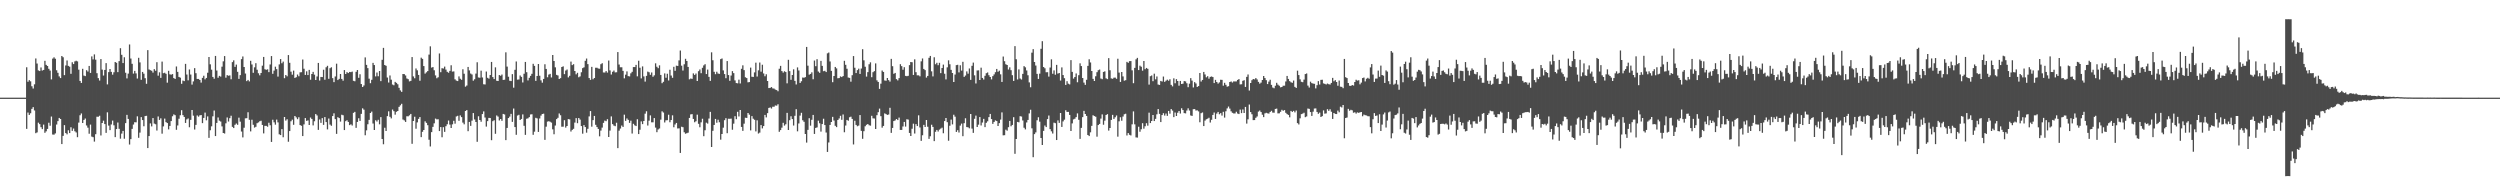 <?xml version="1.0" encoding="UTF-8"?>
<svg xmlns="http://www.w3.org/2000/svg" width="1920" height="150">
  <path d="M0 75.000h1v1.000H0zM1 75.000h1v1.000H1zM2 75.000h1v1.000H2zM3 75.000h1v1.000H3zM4 75.000h1v1.000H4zM5 75.000h1v1.000H5zM6 75.000h1v1.000H6zM7 75.000h1v1.000H7zM8 75.000h1v1.000H8zM9 75.000h1v1.000H9zM10 75.000h1v1.000H10zM11 75.000h1v1.000H11zM12 75.000h1v1.000H12zM13 75.000h1v1.000H13zM14 75.000h1v1.000H14zM15 75.000h1v1.000H15zM16 75.000h1v1.000H16zM17 75.000h1v1.000H17zM18 75.000h1v1.000H18zM19 75.000h1v1.000H19zM20 51.640h1v47.342H20zM21 62.772h1v23.630H21zM22 61.519h1v26.746H22zM23 62.467h1v24.512H23zM24 66.268h1v17.364H24zM25 67.998h1v14.298H25zM26 64.789h1v20.066H26zM27 44.879h1v57.428H27zM28 48.799h1v52.873H28zM29 54.070h1v40.153H29zM30 54.566h1v40.779H30zM31 51.808h1v45.869H31zM32 54.172h1v45.003H32zM33 53.690h1v41.992H33zM34 46.683h1v55.306H34zM35 49.817h1v51.046H35zM36 50.690h1v48.353H36zM37 52.837h1v41.400H37zM38 54.228h1v42.334H38zM39 60.963h1v28.544H39zM40 44.996h1v58.324H40zM41 44.019h1v59.404H41zM42 45.088h1v57.354H42zM43 53.947h1v41.699H43zM44 55.935h1v37.082H44zM45 58.650h1v31.931H45zM46 59.975h1v31.393H46zM47 43.011h1v67.643H47zM48 43.962h1v60.399H48zM49 57.724h1v38.375H49zM50 50.277h1v51.903H50zM51 46.450h1v56.702H51zM52 50.611h1v49.447H52zM53 51.222h1v50.985H53zM54 56.701h1v41.036H54zM55 47.843h1v52.683H55zM56 49.196h1v49.499H56zM57 47.172h1v53.638H57zM58 46.638h1v55.071H58zM59 47.133h1v58.252H59zM60 53.517h1v40.643H60zM61 62.159h1v26.389H61zM62 63.705h1v23.426H62zM63 52.815h1v41.652H63zM64 58.037h1v34.055H64zM65 58.488h1v32.548H65zM66 53.910h1v42.443H66zM67 54.922h1v43.115H67zM68 50.647h1v52.047H68zM69 56.037h1v39.655H69zM70 43.317h1v61.609H70zM71 45.610h1v59.772H71zM72 41.800h1v66.971H72zM73 45.834h1v57.240H73zM74 56.211h1v33.461H74zM75 59.990h1v29.665H75zM76 61.845h1v27.060H76zM77 45.347h1v58.675H77zM78 53.478h1v40.969H78zM79 57.994h1v34.694H79zM80 53.699h1v41.595H80zM81 48.494h1v53.530H81zM82 64.806h1v21.480H82zM83 55.423h1v41.023H83zM84 52.995h1v46.933H84zM85 55.170h1v40.425H85zM86 57.354h1v35.265H86zM87 55.478h1v40.784H87zM88 47.640h1v57.665H88zM89 48.221h1v50.887H89zM90 55.391h1v38.697H90zM91 46.936h1v51.987H91zM92 37.039h1v69.470H92zM93 42.070h1v60.551H93zM94 48.460h1v52.098H94zM95 43.997h1v62.553H95zM96 55.847h1v38.707H96zM97 60.199h1v28.033H97zM98 56.514h1v34.808H98zM99 34.147h1v76.863H99zM100 44.979h1v61.891H100zM101 48.986h1v49.981H101zM102 56.532h1v39.087H102zM103 54.424h1v39.433H103zM104 56.365h1v37.612H104zM105 60.310h1v29.050H105zM106 44.395h1v61.440H106zM107 47.932h1v53.905H107zM108 61.303h1v28.675H108zM109 55.260h1v36.970H109zM110 56.588h1v40.378H110zM111 60.058h1v29.067H111zM112 64.375h1v24.559H112zM113 38.510h1v75.193H113zM114 53.344h1v51.173H114zM115 53.930h1v40.862H115zM116 54.343h1v42.748H116zM117 55.760h1v34.906H117zM118 53.078h1v41.834H118zM119 54.327h1v41.114H119zM120 47.783h1v52.443H120zM121 58.124h1v31.336H121zM122 55.572h1v36.546H122zM123 59.809h1v31.065H123zM124 47.325h1v55.314H124zM125 56.229h1v40.869H125zM126 55.864h1v35.225H126zM127 56.681h1v37.122H127zM128 63.466h1v31.029H128zM129 54.380h1v45.017H129zM130 57.079h1v39.616H130zM131 57.332h1v35.622H131zM132 56.861h1v32.439H132zM133 59.968h1v27.911H133zM134 60.641h1v27.825H134zM135 51.055h1v48.615H135zM136 55.178h1v41.163H136zM137 59.091h1v32.092H137zM138 59.658h1v28.844H138zM139 64.350h1v20.260H139zM140 61.834h1v26.605H140zM141 62.315h1v27.503H141zM142 49.072h1v45.355H142zM143 57.238h1v34.486H143zM144 61.686h1v29.274H144zM145 53.343h1v44.375H145zM146 57.255h1v34.795H146zM147 64.975h1v19.495H147zM148 62.521h1v26.333H148zM149 52.320h1v47.164H149zM150 56.241h1v39.635H150zM151 60.629h1v28.046H151zM152 60.619h1v28.966H152zM153 61.441h1v27.145H153zM154 63.445h1v24.910H154zM155 59.816h1v34.727H155zM156 58.163h1v32.402H156zM157 60.924h1v25.546H157zM158 59.875h1v32.551H158zM159 55.842h1v33.558H159zM160 43.794h1v62.110H160zM161 49.416h1v50.608H161zM162 53.511h1v43.533H162zM163 59.097h1v30.241H163zM164 60.458h1v24.426H164zM165 42.978h1v61.515H165zM166 54.187h1v40.224H166zM167 59.677h1v30.538H167zM168 58.260h1v34.391H168zM169 58.838h1v34.518H169zM170 51.212h1v45.849H170zM171 47.116h1v55.016H171zM172 43.050h1v59.495H172zM173 59.647h1v35.063H173zM174 57.722h1v32.497H174zM175 58.139h1v35.188H175zM176 57.910h1v32.855H176zM177 60.900h1v27.966H177zM178 47.696h1v49.712H178zM179 46.327h1v52.016H179zM180 51.353h1v44.515H180zM181 49.633h1v45.252H181zM182 55.127h1v40.715H182zM183 60.591h1v29.783H183zM184 57.677h1v35.785H184zM185 45.432h1v55.602H185zM186 43.371h1v62.160H186zM187 51.468h1v46.645H187zM188 56.459h1v34.417H188zM189 62.313h1v28.459H189zM190 61.365h1v24.844H190zM191 62.502h1v29.480H191zM192 46.670h1v54.229H192zM193 49.528h1v42.443H193zM194 55.887h1v39.948H194zM195 51.732h1v46.271H195zM196 48.537h1v48.825H196zM197 53.555h1v41.087H197zM198 56.243h1v37.749H198zM199 57.833h1v35.284H199zM200 56.069h1v36.642H200zM201 50.424h1v45.521H201zM202 43.703h1v58.766H202zM203 53.221h1v43.447H203zM204 53.604h1v43.060H204zM205 53.250h1v44.060H205zM206 55.412h1v38.857H206zM207 49.489h1v46.724H207zM208 43.036h1v65.959H208zM209 56.676h1v35.303H209zM210 54.241h1v39.690H210zM211 51.190h1v44.537H211zM212 53.084h1v38.790H212zM213 58.850h1v35.164H213zM214 49.447h1v53.743H214zM215 45.340h1v58.374H215zM216 48.606h1v50.589H216zM217 47.294h1v58.118H217zM218 60.049h1v29.784H218zM219 57.601h1v35.014H219zM220 58.637h1v32.981H220zM221 42.274h1v66.568H221zM222 48.238h1v52.401H222zM223 55.032h1v38.116H223zM224 57.343h1v34.568H224zM225 54.242h1v41.615H225zM226 59.872h1v29.205H226zM227 59.270h1v30.908H227zM228 57.247h1v34.322H228zM229 58.573h1v31.512H229zM230 55.575h1v40.499H230zM231 55.462h1v41.142H231zM232 45.707h1v58.790H232zM233 52.804h1v42.751H233zM234 57.552h1v33.103H234zM235 54.768h1v38.045H235zM236 57.658h1v34.806H236zM237 53.670h1v42.318H237zM238 61.244h1v29.014H238zM239 56.845h1v34.511H239zM240 55.178h1v41.126H240zM241 57.339h1v35.780H241zM242 61.463h1v26.119H242zM243 58.715h1v29.977H243zM244 48.308h1v51.435H244zM245 61.874h1v29.880H245zM246 59.070h1v35.307H246zM247 59.172h1v31.578H247zM248 53.546h1v42.371H248zM249 61.230h1v28.674H249zM250 51.636h1v42.119H250zM251 50.523h1v48.842H251zM252 60.528h1v30.507H252zM253 52.381h1v43.318H253zM254 51.641h1v44.983H254zM255 59.986h1v29.149H255zM256 63.070h1v23.981H256zM257 58.700h1v32.796H257zM258 48.909h1v53.921H258zM259 61.484h1v28.513H259zM260 60.557h1v30.138H260zM261 56.825h1v36.572H261zM262 60.600h1v27.526H262zM263 61.968h1v26.540H263zM264 53.816h1v46.071H264zM265 56.824h1v36.281H265zM266 55.386h1v36.971H266zM267 56.139h1v37.483H267zM268 55.257h1v40.844H268zM269 55.411h1v40.096H269zM270 54.996h1v41.417H270zM271 62.043h1v24.643H271zM272 62.435h1v23.462H272zM273 55.132h1v43.045H273zM274 53.774h1v39.862H274zM275 59.763h1v31.057H275zM276 57.014h1v35.877H276zM277 64.566h1v22.899H277zM278 66.809h1v16.413H278zM279 65.621h1v18.617H279zM280 44.090h1v59.775H280zM281 49.803h1v50.299H281zM282 52.345h1v43.085H282zM283 60.432h1v31.639H283zM284 63.904h1v22.872H284zM285 61.266h1v24.467H285zM286 48.307h1v46.564H286zM287 49.993h1v49.830H287zM288 58.656h1v33.692H288zM289 55.711h1v37.607H289zM290 58.593h1v33.389H290zM291 54.535h1v40.957H291zM292 62.304h1v27.675H292zM293 45.930h1v60.815H293zM294 36.769h1v74.003H294zM295 49.895h1v48.193H295zM296 50.510h1v50.084H296zM297 59.522h1v29.677H297zM298 63.367h1v22.132H298zM299 57.934h1v31.753H299zM300 61.188h1v29.733H300zM301 64.926h1v19.213H301zM302 65.461h1v19.947H302zM303 62.878h1v25.190H303zM304 63.628h1v22.256H304zM305 64.741h1v20.507H305zM306 67.409h1v14.676H306zM307 69.445h1v11.467H307zM308 70.549h1v9.167H308zM309 56.851h1v34.972H309zM310 56.917h1v35.560H310zM311 57.960h1v35.662H311zM312 60.263h1v29.028H312zM313 60.821h1v28.501H313zM314 62.528h1v26.026H314zM315 62.093h1v25.409H315zM316 43.807h1v66.635H316zM317 58.663h1v34.267H317zM318 60.084h1v29.568H318zM319 52.579h1v46.311H319zM320 53.995h1v40.009H320zM321 57.564h1v33.706H321zM322 62.012h1v27.889H322zM323 44.275h1v61.052H323zM324 45.223h1v56.007H324zM325 50.740h1v49.118H325zM326 56.530h1v36.674H326zM327 55.542h1v38.806H327zM328 54.600h1v41.577H328zM329 41.954h1v65.369H329zM330 35.583h1v76.880H330zM331 51.929h1v49.536H331zM332 51.498h1v45.959H332zM333 53.964h1v40.764H333zM334 57.894h1v33.172H334zM335 60.116h1v31.569H335zM336 59.341h1v32.241H336zM337 41.044h1v59.611H337zM338 55.472h1v42.130H338zM339 52.394h1v53.032H339zM340 52.626h1v45.062H340zM341 51.155h1v50.106H341zM342 53.470h1v43.467H342zM343 55.152h1v40.278H343zM344 55.842h1v36.731H344zM345 54.439h1v41.276H345zM346 50.099h1v48.212H346zM347 54.992h1v40.476H347zM348 54.821h1v37.928H348zM349 60.921h1v34.066H349zM350 61.919h1v27.507H350zM351 62.255h1v26.676H351zM352 58.665h1v34.099H352zM353 60.450h1v28.178H353zM354 61.306h1v28.644H354zM355 53.201h1v40.964H355zM356 56.640h1v38.846H356zM357 66.538h1v18.725H357zM358 65.704h1v18.838H358zM359 51.398h1v49.338H359zM360 54.045h1v39.582H360zM361 56.461h1v40.228H361zM362 57.166h1v35.520H362zM363 61.969h1v24.865H363zM364 60.896h1v30.877H364zM365 56.541h1v37.134H365zM366 47.827h1v61.074H366zM367 59.515h1v29.793H367zM368 59.687h1v32.490H368zM369 54.281h1v39.201H369zM370 59.493h1v28.117H370zM371 64.735h1v20.844H371zM372 64.871h1v25.382H372zM373 54.943h1v42.273H373zM374 59.761h1v33.279H374zM375 60.436h1v30.109H375zM376 57.610h1v33.042H376zM377 47.565h1v60.105H377zM378 59.205h1v33.896H378zM379 60.733h1v31.625H379zM380 51.717h1v51.065H380zM381 62.009h1v26.661H381zM382 62.198h1v27.375H382zM383 57.642h1v34.858H383zM384 58.147h1v33.240H384zM385 57.227h1v35.525H385zM386 61.408h1v26.091H386zM387 61.223h1v26.684H387zM388 40.215h1v67.403H388zM389 51.134h1v47.115H389zM390 58.945h1v31.748H390zM391 62.004h1v27.563H391zM392 62.282h1v25.165H392zM393 56.910h1v36.699H393zM394 67.331h1v16.016H394zM395 53.626h1v43.985H395zM396 47.216h1v56.299H396zM397 61.183h1v27.554H397zM398 61.043h1v27.144H398zM399 57.938h1v34.237H399zM400 59.022h1v32.336H400zM401 63.324h1v24.545H401zM402 56.618h1v39.977H402zM403 47.570h1v55.994H403zM404 55.455h1v35.727H404zM405 61.732h1v29.160H405zM406 59.753h1v30.211H406zM407 58.267h1v29.621H407zM408 56.702h1v31.062H408zM409 48.987h1v54.557H409zM410 50.569h1v50.541H410zM411 62.115h1v28.349H411zM412 58.392h1v32.562H412zM413 49.145h1v52.172H413zM414 58.162h1v32.827H414zM415 61.672h1v27.107H415zM416 63.464h1v24.071H416zM417 60.642h1v26.654H417zM418 49.360h1v58.065H418zM419 52.941h1v44.342H419zM420 59.346h1v34.026H420zM421 57.294h1v35.809H421zM422 56.720h1v36.763H422zM423 59.474h1v34.675H423zM424 42.243h1v57.101H424zM425 46.854h1v56.261H425zM426 51.691h1v44.725H426zM427 57.516h1v33.996H427zM428 57.961h1v32.520H428zM429 60.650h1v26.494H429zM430 60.021h1v28.514H430zM431 51.470h1v45.880H431zM432 50.935h1v46.351H432zM433 56.939h1v35.368H433zM434 54.183h1v43.816H434zM435 53.404h1v43.353H435zM436 59.450h1v32.018H436zM437 58.220h1v33.474H437zM438 47.303h1v53.712H438zM439 50.010h1v49.717H439zM440 49.318h1v49.617H440zM441 54.545h1v39.603H441zM442 57.070h1v33.662H442zM443 55.889h1v38.746H443zM444 59.337h1v31.295H444zM445 58.679h1v33.163H445zM446 55.520h1v41.286H446zM447 52.338h1v50.318H447zM448 51.698h1v44.397H448zM449 46.707h1v50.862H449zM450 44.969h1v56.929H450zM451 49.268h1v49.651H451zM452 59.956h1v29.437H452zM453 61.326h1v23.968H453zM454 51.349h1v45.956H454zM455 60.889h1v31.362H455zM456 59.889h1v29.135H456zM457 52.001h1v43.826H457zM458 52.022h1v45.559H458zM459 52.614h1v46.405H459zM460 52.769h1v51.939H460zM461 49.294h1v51.019H461zM462 48.534h1v49.449H462zM463 55.658h1v38.727H463zM464 55.725h1v36.895H464zM465 54.554h1v38.530H465zM466 55.768h1v35.791H466zM467 46.508h1v58.713H467zM468 54.079h1v46.223H468zM469 57.218h1v32.180H469zM470 55.124h1v40.221H470zM471 54.192h1v42.272H471zM472 55.584h1v41.313H472zM473 55.488h1v38.794H473zM474 39.969h1v73.777H474zM475 49.547h1v50.828H475zM476 51.645h1v47.070H476zM477 51.673h1v44.732H477zM478 54.411h1v43.080H478zM479 60.157h1v27.920H479zM480 57.320h1v35.530H480zM481 54.819h1v36.141H481zM482 58.464h1v33.575H482zM483 58.658h1v35.719H483zM484 56.332h1v36.359H484zM485 55.139h1v47.404H485zM486 51.489h1v43.594H486zM487 51.513h1v44.743H487zM488 49.837h1v46.963H488zM489 58.604h1v33.014H489zM490 46.658h1v56.316H490zM491 51.997h1v47.662H491zM492 60.223h1v33.035H492zM493 51.001h1v44.331H493zM494 58.658h1v34.264H494zM495 62.675h1v24.626H495zM496 58.251h1v27.210H496zM497 54.995h1v41.429H497zM498 55.518h1v37.177H498zM499 57.463h1v31.159H499zM500 55.664h1v38.292H500zM501 58.916h1v35.056H501zM502 57.867h1v32.825H502zM503 48.620h1v49.354H503zM504 51.272h1v50.257H504zM505 52.373h1v47.078H505zM506 50.182h1v48.499H506zM507 57.543h1v34.382H507zM508 63.880h1v21.632H508zM509 62.816h1v23.634H509zM510 56.366h1v37.700H510zM511 59.676h1v32.716H511zM512 56.622h1v35.704H512zM513 61.812h1v26.313H513zM514 53.540h1v40.361H514zM515 58.025h1v34.134H515zM516 59.726h1v28.843H516zM517 51.294h1v46.427H517zM518 54.353h1v41.227H518zM519 50.414h1v43.988H519zM520 50.638h1v48.017H520zM521 46.367h1v52.184H521zM522 38.818h1v78.612H522zM523 50.433h1v46.912H523zM524 54.160h1v43.534H524zM525 49.368h1v52.225H525zM526 45.175h1v57.538H526zM527 46.867h1v55.443H527zM528 51.411h1v50.496H528zM529 60.942h1v29.642H529zM530 60.311h1v27.525H530zM531 60.568h1v27.076H531zM532 56.376h1v34.960H532zM533 57.543h1v36.375H533zM534 56.461h1v36.649H534zM535 62.210h1v25.872H535zM536 54.692h1v40.371H536zM537 53.352h1v44.383H537zM538 56.242h1v37.704H538zM539 52.081h1v39.104H539zM540 50.245h1v54.378H540zM541 49.285h1v50.783H541zM542 56.904h1v37.307H542zM543 53.476h1v41.436H543zM544 59.009h1v32.003H544zM545 62.105h1v23.815H545zM546 40.206h1v72.669H546zM547 46.286h1v54.150H547zM548 55.126h1v40.840H548zM549 57.000h1v34.318H549zM550 55.082h1v39.199H550zM551 56.464h1v35.498H551zM552 56.728h1v37.167H552zM553 45.428h1v61.818H553zM554 44.901h1v58.026H554zM555 54.051h1v43.976H555zM556 56.876h1v35.420H556zM557 60.077h1v30.678H557zM558 46.881h1v55.427H558zM559 57.650h1v33.523H559zM560 62.076h1v29.167H560zM561 57.995h1v33.100H561zM562 54.627h1v44.988H562zM563 56.174h1v38.779H563zM564 61.735h1v27.526H564zM565 63.771h1v27.794H565zM566 63.993h1v21.866H566zM567 61.202h1v28.222H567zM568 64.101h1v20.383H568zM569 52.852h1v44.625H569zM570 50.180h1v50.315H570zM571 53.840h1v41.124H571zM572 59.348h1v31.083H572zM573 59.946h1v30.616H573zM574 63.217h1v23.564H574zM575 63.015h1v25.034H575zM576 51.939h1v48.223H576zM577 58.938h1v30.262H577zM578 59.062h1v32.101H578zM579 55.608h1v36.420H579zM580 48.140h1v52.762H580zM581 58.760h1v33.640H581zM582 53.995h1v48.544H582zM583 48.009h1v53.831H583zM584 55.028h1v41.006H584zM585 49.736h1v48.866H585zM586 56.438h1v40.359H586zM587 58.589h1v29.695H587zM588 57.054h1v33.094H588zM589 62.229h1v24.645H589zM590 67.650h1v15.231H590zM591 67.483h1v15.025H591zM592 66.874h1v16.495H592zM593 67.907h1v14.086H593zM594 68.030h1v13.949H594zM595 68.798h1v12.218H595zM596 69.154h1v11.985H596zM597 70.105h1v9.960H597zM598 52.766h1v48.463H598zM599 50.581h1v49.336H599zM600 54.573h1v43.480H600zM601 55.743h1v38.568H601zM602 54.724h1v41.759H602zM603 55.322h1v40.098H603zM604 64.009h1v22.658H604zM605 45.952h1v53.888H605zM606 54.640h1v37.673H606zM607 61.267h1v28.024H607zM608 57.596h1v33.834H608zM609 53.258h1v43.153H609zM610 62.094h1v26.829H610zM611 64.862h1v19.013H611zM612 51.771h1v49.107H612zM613 54.103h1v40.738H613zM614 63.698h1v25.088H614zM615 62.399h1v24.254H615zM616 59.552h1v32.808H616zM617 59.687h1v33.847H617zM618 59.247h1v43.654H618zM619 36.026h1v73.504H619zM620 50.453h1v49.272H620zM621 57.360h1v33.423H621zM622 56.768h1v39.751H622zM623 55.538h1v36.445H623zM624 60.876h1v27.388H624zM625 46.485h1v56.355H625zM626 50.859h1v47.402H626zM627 45.444h1v52.423H627zM628 54.926h1v37.769H628zM629 55.903h1v38.743H629zM630 46.763h1v54.292H630zM631 50.606h1v44.654H631zM632 54.666h1v36.547H632zM633 54.378h1v41.666H633zM634 55.341h1v46.424H634zM635 40.984h1v75.720H635zM636 40.319h1v69.110H636zM637 47.182h1v48.759H637zM638 54.448h1v39.225H638zM639 63.114h1v26.645H639zM640 58.357h1v34.237H640zM641 51.416h1v45.204H641zM642 52.550h1v45.098H642zM643 60.132h1v32.010H643zM644 59.963h1v31.039H644zM645 58.650h1v30.269H645zM646 59.178h1v32.812H646zM647 58.429h1v29.460H647zM648 46.694h1v54.882H648zM649 49.779h1v46.625H649zM650 52.765h1v39.354H650zM651 59.532h1v33.204H651zM652 59.791h1v30.268H652zM653 62.728h1v26.893H653zM654 57.753h1v33.595H654zM655 43.055h1v67.880H655zM656 52.003h1v40.702H656zM657 56.110h1v39.821H657zM658 53.885h1v43.110H658zM659 52.720h1v43.718H659zM660 56.769h1v31.626H660zM661 52.634h1v47.853H661zM662 37.763h1v68.819H662zM663 46.338h1v54.406H663zM664 51.265h1v45.705H664zM665 58.852h1v36.987H665zM666 55.384h1v39.833H666zM667 49.350h1v46.837H667zM668 47.891h1v48.618H668zM669 59.280h1v29.632H669zM670 55.474h1v35.431H670zM671 54.641h1v36.410H671zM672 48.666h1v50.389H672zM673 61.671h1v26.778H673zM674 62.923h1v23.232H674zM675 68.237h1v15.169H675zM676 64.275h1v24.991H676zM677 54.169h1v43.894H677zM678 55.239h1v41.471H678zM679 61.778h1v25.307H679zM680 61.987h1v25.675H680zM681 59.907h1v28.338H681zM682 61.549h1v26.395H682zM683 62.651h1v20.127H683zM684 45.212h1v56.808H684zM685 50.838h1v47.419H685zM686 56.677h1v36.312H686zM687 56.036h1v36.408H687zM688 60.764h1v30.610H688zM689 61.752h1v30.436H689zM690 60.016h1v30.304H690zM691 49.324h1v50.477H691zM692 50.773h1v49.015H692zM693 53.565h1v43.572H693zM694 51.607h1v42.039H694zM695 58.261h1v38.945H695zM696 58.542h1v33.049H696zM697 58.190h1v33.659H697zM698 50.029h1v52.059H698zM699 47.591h1v56.879H699zM700 47.812h1v51.032H700zM701 57.526h1v37.433H701zM702 45.587h1v56.969H702zM703 55.441h1v39.886H703zM704 57.874h1v38.964H704zM705 57.835h1v30.754H705zM706 58.607h1v39.307H706zM707 47.126h1v61.041H707zM708 44.917h1v58.989H708zM709 52.926h1v42.983H709zM710 53.850h1v43.705H710zM711 59.611h1v32.532H711zM712 58.319h1v39.032H712zM713 44.367h1v62.274H713zM714 42.938h1v61.710H714zM715 54.803h1v41.006H715zM716 58.677h1v38.783H716zM717 44.005h1v64.370H717zM718 49.372h1v51.835H718zM719 48.225h1v51.586H719zM720 50.097h1v50.934H720zM721 48.234h1v51.297H721zM722 56.175h1v42.577H722zM723 52.201h1v45.843H723zM724 49.598h1v52.769H724zM725 56.621h1v36.351H725zM726 60.972h1v29.642H726zM727 51.728h1v42.113H727zM728 46.357h1v61.735H728zM729 49.338h1v47.216H729zM730 53.672h1v38.200H730zM731 56.067h1v39.478H731zM732 62.993h1v25.123H732zM733 57.263h1v32.324H733zM734 50.047h1v51.275H734zM735 49.761h1v50.220H735zM736 55.589h1v46.203H736zM737 50.145h1v46.301H737zM738 54.234h1v40.682H738zM739 47.444h1v57.171H739zM740 59.037h1v35.601H740zM741 58.013h1v32.818H741zM742 54.834h1v42.739H742zM743 56.575h1v41.193H743zM744 52.571h1v45.998H744zM745 61.333h1v26.233H745zM746 50.538h1v48.221H746zM747 48.082h1v53.965H747zM748 57.831h1v33.427H748zM749 64.097h1v24.691H749zM750 54.124h1v43.419H750zM751 54.027h1v41.743H751zM752 61.461h1v28.460H752zM753 51.966h1v44.373H753zM754 59.851h1v34.281H754zM755 61.079h1v30.201H755zM756 58.236h1v39.426H756zM757 56.216h1v38.114H757zM758 55.638h1v37.521H758zM759 57.750h1v32.218H759zM760 59.117h1v28.403H760zM761 60.972h1v30.486H761zM762 58.463h1v36.689H762zM763 57.161h1v36.459H763zM764 55.425h1v37.063H764zM765 52.936h1v40.029H765zM766 55.089h1v41.665H766zM767 54.286h1v40.273H767zM768 57.110h1v34.748H768zM769 62.925h1v23.380H769zM770 43.394h1v60.533H770zM771 46.988h1v56.857H771zM772 49.354h1v50.214H772zM773 49.931h1v50.397H773zM774 53.425h1v44.283H774zM775 51.726h1v41.148H775zM776 53.930h1v43.019H776zM777 57.758h1v38.210H777zM778 62.167h1v27.834H778zM779 35.437h1v82.672H779zM780 45.538h1v61.200H780zM781 61.026h1v32.612H781zM782 53.278h1v40.666H782zM783 60.335h1v28.884H783zM784 61.060h1v28.457H784zM785 56.749h1v35.789H785zM786 50.786h1v47.311H786zM787 51.686h1v47.701H787zM788 54.100h1v39.949H788zM789 57.786h1v34.313H789zM790 63.307h1v23.806H790zM791 67.009h1v17.248H791zM792 40.464h1v58.071H792zM793 37.748h1v82.959H793zM794 47.621h1v55.406H794zM795 50.330h1v51.345H795zM796 56.705h1v35.636H796zM797 60.596h1v29.481H797zM798 56.586h1v36.834H798zM799 37.477h1v68.531H799zM800 31.624h1v79.725H800zM801 51.470h1v49.022H801zM802 52.422h1v43.971H802zM803 55.485h1v42.088H803zM804 55.456h1v36.013H804zM805 58.811h1v29.921H805zM806 51.861h1v47.335H806zM807 45.562h1v55.301H807zM808 56.617h1v45.941H808zM809 54.085h1v40.101H809zM810 57.396h1v37.227H810zM811 49.834h1v57.712H811zM812 56.518h1v35.950H812zM813 56.074h1v38.268H813zM814 61.856h1v24.949H814zM815 51.768h1v45.721H815zM816 57.626h1v35.632H816zM817 60.065h1v31.830H817zM818 65.223h1v19.451H818zM819 62.344h1v23.639H819zM820 64.268h1v21.649H820zM821 64.801h1v23.463H821zM822 46.192h1v54.394H822zM823 55.198h1v39.553H823zM824 60.386h1v31.324H824zM825 59.114h1v32.092H825zM826 56.432h1v33.533H826zM827 63.188h1v23.911H827zM828 57.730h1v34.288H828zM829 48.659h1v57.972H829zM830 50.720h1v47.482H830zM831 59.898h1v30.053H831zM832 63.458h1v21.675H832zM833 65.189h1v22.365H833zM834 61.301h1v27.752H834zM835 50.595h1v53.110H835zM836 45.527h1v58.947H836zM837 47.989h1v53.666H837zM838 54.531h1v42.126H838zM839 60.575h1v27.939H839zM840 62.208h1v26.933H840zM841 58.562h1v31.072H841zM842 55.458h1v49.506H842zM843 53.910h1v42.124H843zM844 53.399h1v41.779H844zM845 60.297h1v30.812H845zM846 60.805h1v27.074H846zM847 55.268h1v40.539H847zM848 54.765h1v37.912H848zM849 60.136h1v28.200H849zM850 60.761h1v26.907H850zM851 44.621h1v55.675H851zM852 53.973h1v44.313H852zM853 60.188h1v31.916H853zM854 60.513h1v27.687H854zM855 59.674h1v31.643H855zM856 59.611h1v30.452H856zM857 60.497h1v28.184H857zM858 45.102h1v59.856H858zM859 55.768h1v37.434H859zM860 62.935h1v27.141H860zM861 55.299h1v37.428H861zM862 58.673h1v30.806H862zM863 61.958h1v25.777H863zM864 61.583h1v25.753H864zM865 47.528h1v56.526H865zM866 48.230h1v53.972H866zM867 46.964h1v56.560H867zM868 46.902h1v57.118H868zM869 54.040h1v41.461H869zM870 63.916h1v21.635H870zM871 52.138h1v43.359H871zM872 45.575h1v59.972H872zM873 44.424h1v61.259H873zM874 53.827h1v43.501H874zM875 50.454h1v50.728H875zM876 51.274h1v48.017H876zM877 54.269h1v40.344H877zM878 46.833h1v52.007H878zM879 53.136h1v43.843H879zM880 52.148h1v42.463H880zM881 52.839h1v43.656H881zM882 64.963h1v21.547H882zM883 58.542h1v35.970H883zM884 57.966h1v34.977H884zM885 62.357h1v25.964H885zM886 56.555h1v36.402H886zM887 60.924h1v30.346H887zM888 58.702h1v29.105H888zM889 64.895h1v18.883H889zM890 65.217h1v22.251H890zM891 62.180h1v31.571H891zM892 62.626h1v25.747H892zM893 58.759h1v28.179H893zM894 62.890h1v25.878H894zM895 61.935h1v25.271H895zM896 61.208h1v27.761H896zM897 61.985h1v23.219H897zM898 60.881h1v26.409H898zM899 65.163h1v18.596H899zM900 66.366h1v18.585H900zM901 60.141h1v29.792H901zM902 63.932h1v22.502H902zM903 60.780h1v28.325H903zM904 62.195h1v24.404H904zM905 65.769h1v19.467H905zM906 62.154h1v25.029H906zM907 64.496h1v18.647H907zM908 64.237h1v20.269H908zM909 62.274h1v24.620H909zM910 62.506h1v24.604H910zM911 63.942h1v20.963H911zM912 66.952h1v16.230H912zM913 64.249h1v20.659H913zM914 60.020h1v28.666H914zM915 61.894h1v27.143H915zM916 67.173h1v16.694H916zM917 63.080h1v20.694H917zM918 64.103h1v20.792H918zM919 66.780h1v17.931H919zM920 66.117h1v19.441H920zM921 56.040h1v37.878H921zM922 62.631h1v24.297H922zM923 61.409h1v24.982H923zM924 55.232h1v41.604H924zM925 57.171h1v35.475H925zM926 59.401h1v32.220H926zM927 58.546h1v32.592H927zM928 60.421h1v29.983H928zM929 59.038h1v35.087H929zM930 58.723h1v33.308H930zM931 59.200h1v29.057H931zM932 63.777h1v22.661H932zM933 61.342h1v30.019H933zM934 62.968h1v24.255H934zM935 64.224h1v21.746H935zM936 63.269h1v24.477H936zM937 61.250h1v25.638H937zM938 61.315h1v27.477H938zM939 65.782h1v20.059H939zM940 63.600h1v26.710H940zM941 65.104h1v20.360H941zM942 66.551h1v16.703H942zM943 66.221h1v15.583H943zM944 62.965h1v20.458H944zM945 62.567h1v22.954H945zM946 63.362h1v23.249H946zM947 62.536h1v24.602H947zM948 62.583h1v24.569H948zM949 62.498h1v23.289H949zM950 61.391h1v25.789H950zM951 60.705h1v26.884H951zM952 64.835h1v19.334H952zM953 64.716h1v22.172H953zM954 62.065h1v21.985H954zM955 61.572h1v25.223H955zM956 66.755h1v15.355H956zM957 59.046h1v35.861H957zM958 57.206h1v34.427H958zM959 69.529h1v10.772H959zM960 63.756h1v22.308H960zM961 61.618h1v26.150H961zM962 60.694h1v31.567H962zM963 60.983h1v31.232H963zM964 59.938h1v30.546H964zM965 61.013h1v28.412H965zM966 62.870h1v22.830H966zM967 64.239h1v20.645H967zM968 63.419h1v22.656H968zM969 61.454h1v26.666H969zM970 58.353h1v31.607H970zM971 59.938h1v27.153H971zM972 61.601h1v25.044H972zM973 64.541h1v22.486H973zM974 62.681h1v24.581H974zM975 61.232h1v24.720H975zM976 65.182h1v19.927H976zM977 67.237h1v19.240H977zM978 67.772h1v18.795H978zM979 65.847h1v17.803H979zM980 63.586h1v19.823H980zM981 65.035h1v22.074H981zM982 65.864h1v21.174H982zM983 67.056h1v18.827H983zM984 66.838h1v17.496H984zM985 65.849h1v19.270H985zM986 65.804h1v18.736H986zM987 62.572h1v24.042H987zM988 58.305h1v29.341H988zM989 60.628h1v27.646H989zM990 62.329h1v27.775H990zM991 63.168h1v22.006H991zM992 63.609h1v22.358H992zM993 61.870h1v23.271H993zM994 66.696h1v19.606H994zM995 67.529h1v17.361H995zM996 54.249h1v40.334H996zM997 57.650h1v37.934H997zM998 60.923h1v29.933H998zM999 62.822h1v24.834H999zM1000 63.117h1v24.130H1000zM1001 61.137h1v25.422H1001zM1002 56.870h1v33.114H1002zM1003 56.401h1v33.052H1003zM1004 65.749h1v17.627H1004zM1005 67.238h1v16.358H1005zM1006 62.708h1v23.338H1006zM1007 63.856h1v25.156H1007zM1008 64.194h1v21.552H1008zM1009 64.371h1v18.983H1009zM1010 67.890h1v15.337H1010zM1011 65.432h1v20.544H1011zM1012 62.318h1v25.099H1012zM1013 64.898h1v21.592H1013zM1014 61.337h1v28.527H1014zM1015 61.251h1v27.958H1015zM1016 64.056h1v20.715H1016zM1017 64.388h1v22.905H1017zM1018 64.871h1v22.242H1018zM1019 64.135h1v19.727H1019zM1020 64.655h1v20.485H1020zM1021 64.900h1v19.006H1021zM1022 63.686h1v22.108H1022zM1023 59.785h1v31.562H1023zM1024 62.392h1v24.407H1024zM1025 61.517h1v25.993H1025zM1026 62.953h1v24.652H1026zM1027 65.833h1v19.128H1027zM1028 61.825h1v24.448H1028zM1029 66.545h1v15.358H1029zM1030 66.729h1v15.800H1030zM1031 67.730h1v12.887H1031zM1032 45.255h1v60.915H1032zM1033 59.310h1v31.316H1033zM1034 59.962h1v30.284H1034zM1035 63.765h1v19.835H1035zM1036 65.869h1v19.164H1036zM1037 66.004h1v18.336H1037zM1038 65.268h1v19.443H1038zM1039 65.705h1v20.861H1039zM1040 62.971h1v23.275H1040zM1041 61.258h1v26.012H1041zM1042 61.896h1v24.433H1042zM1043 61.645h1v25.020H1043zM1044 64.754h1v21.512H1044zM1045 63.454h1v22.573H1045zM1046 59.973h1v29.303H1046zM1047 59.553h1v28.477H1047zM1048 62.525h1v25.931H1048zM1049 60.455h1v28.227H1049zM1050 59.763h1v29.462H1050zM1051 60.457h1v28.896H1051zM1052 51.768h1v45.894H1052zM1053 49.224h1v53.157H1053zM1054 57.262h1v34.329H1054zM1055 62.914h1v23.972H1055zM1056 60.369h1v28.674H1056zM1057 60.335h1v28.342H1057zM1058 54.208h1v40.323H1058zM1059 58.986h1v28.787H1059zM1060 50.365h1v50.219H1060zM1061 57.608h1v38.103H1061zM1062 58.114h1v29.770H1062zM1063 63.712h1v22.727H1063zM1064 54.077h1v43.858H1064zM1065 55.002h1v37.542H1065zM1066 62.341h1v23.957H1066zM1067 64.653h1v21.016H1067zM1068 39.208h1v67.057H1068zM1069 40.376h1v61.969H1069zM1070 65.040h1v25.993H1070zM1071 64.244h1v24.127H1071zM1072 61.501h1v26.569H1072zM1073 64.916h1v22.180H1073zM1074 68.906h1v13.639H1074zM1075 51.128h1v48.136H1075zM1076 55.790h1v39.710H1076zM1077 63.186h1v24.258H1077zM1078 49.169h1v52.784H1078zM1079 47.380h1v55.183H1079zM1080 53.136h1v46.294H1080zM1081 59.431h1v33.194H1081zM1082 48.149h1v55.315H1082zM1083 43.956h1v63.520H1083zM1084 58.871h1v31.711H1084zM1085 62.046h1v29.020H1085zM1086 61.445h1v33.113H1086zM1087 59.521h1v30.393H1087zM1088 55.063h1v42.756H1088zM1089 53.582h1v42.770H1089zM1090 53.935h1v41.213H1090zM1091 54.861h1v39.601H1091zM1092 57.139h1v33.934H1092zM1093 63.091h1v22.166H1093zM1094 66.341h1v17.180H1094zM1095 46.540h1v58.719H1095zM1096 44.934h1v60.806H1096zM1097 50.415h1v53.435H1097zM1098 60.290h1v29.298H1098zM1099 58.429h1v29.581H1099zM1100 54.970h1v39.197H1100zM1101 58.717h1v35.022H1101zM1102 60.605h1v29.586H1102zM1103 56.049h1v36.109H1103zM1104 51.489h1v51.861H1104zM1105 46.170h1v56.605H1105zM1106 57.498h1v37.756H1106zM1107 54.439h1v40.577H1107zM1108 54.132h1v40.946H1108zM1109 55.506h1v39.961H1109zM1110 56.668h1v38.167H1110zM1111 57.014h1v38.656H1111zM1112 52.619h1v46.859H1112zM1113 58.073h1v30.718H1113zM1114 56.092h1v39.694H1114zM1115 57.423h1v35.880H1115zM1116 63.046h1v24.475H1116zM1117 52.589h1v40.132H1117zM1118 45.891h1v58.198H1118zM1119 49.237h1v50.396H1119zM1120 60.333h1v29.858H1120zM1121 54.321h1v39.363H1121zM1122 54.416h1v41.897H1122zM1123 54.619h1v39.687H1123zM1124 62.149h1v36.987H1124zM1125 47.652h1v53.274H1125zM1126 51.842h1v48.684H1126zM1127 54.324h1v39.106H1127zM1128 57.892h1v34.351H1128zM1129 54.260h1v41.285H1129zM1130 52.543h1v45.649H1130zM1131 53.660h1v39.577H1131zM1132 56.672h1v36.447H1132zM1133 57.100h1v37.768H1133zM1134 55.329h1v39.694H1134zM1135 61.025h1v28.427H1135zM1136 58.045h1v35.511H1136zM1137 59.791h1v32.830H1137zM1138 63.541h1v23.864H1138zM1139 63.525h1v23.333H1139zM1140 44.503h1v57.878H1140zM1141 49.758h1v49.170H1141zM1142 62.012h1v26.319H1142zM1143 64.429h1v22.619H1143zM1144 62.021h1v22.906H1144zM1145 65.112h1v20.275H1145zM1146 64.330h1v21.114H1146zM1147 59.211h1v28.780H1147zM1148 57.180h1v32.696H1148zM1149 60.536h1v29.566H1149zM1150 60.190h1v27.429H1150zM1151 64.579h1v23.157H1151zM1152 64.429h1v21.255H1152zM1153 62.087h1v24.450H1153zM1154 47.455h1v54.666H1154zM1155 55.608h1v39.104H1155zM1156 58.714h1v35.921H1156zM1157 59.249h1v31.715H1157zM1158 64.276h1v21.688H1158zM1159 58.102h1v33.253H1159zM1160 58.643h1v33.168H1160zM1161 46.867h1v55.361H1161zM1162 48.143h1v51.135H1162zM1163 49.495h1v50.598H1163zM1164 53.562h1v48.190H1164zM1165 58.151h1v33.325H1165zM1166 58.452h1v32.307H1166zM1167 58.379h1v29.880H1167zM1168 58.632h1v31.945H1168zM1169 62.053h1v24.899H1169zM1170 63.385h1v23.121H1170zM1171 63.033h1v23.123H1171zM1172 63.314h1v22.825H1172zM1173 65.014h1v20.953H1173zM1174 63.499h1v23.001H1174zM1175 67.372h1v15.671H1175zM1176 53.149h1v44.077H1176zM1177 52.790h1v46.766H1177zM1178 61.503h1v29.018H1178zM1179 63.198h1v25.248H1179zM1180 59.451h1v30.574H1180zM1181 60.741h1v26.875H1181zM1182 58.983h1v32.504H1182zM1183 49.914h1v48.125H1183zM1184 52.358h1v42.893H1184zM1185 57.982h1v37.668H1185zM1186 53.789h1v41.284H1186zM1187 55.304h1v41.022H1187zM1188 56.015h1v38.959H1188zM1189 59.379h1v30.056H1189zM1190 47.121h1v54.238H1190zM1191 49.627h1v49.401H1191zM1192 41.999h1v65.101H1192zM1193 46.879h1v56.423H1193zM1194 55.304h1v41.491H1194zM1195 56.366h1v38.465H1195zM1196 53.476h1v44.170H1196zM1197 45.965h1v62.098H1197zM1198 52.700h1v42.669H1198zM1199 55.654h1v40.688H1199zM1200 56.928h1v36.218H1200zM1201 58.903h1v30.623H1201zM1202 62.182h1v27.608H1202zM1203 59.598h1v31.940H1203zM1204 45.028h1v54.911H1204zM1205 50.487h1v50.687H1205zM1206 51.448h1v45.084H1206zM1207 46.945h1v58.473H1207zM1208 39.119h1v66.901H1208zM1209 45.357h1v62.044H1209zM1210 51.668h1v44.035H1210zM1211 57.331h1v33.694H1211zM1212 62.553h1v27.576H1212zM1213 45.948h1v58.205H1213zM1214 58.547h1v33.792H1214zM1215 55.579h1v42.685H1215zM1216 48.705h1v53.463H1216zM1217 57.911h1v33.562H1217zM1218 58.280h1v30.613H1218zM1219 53.360h1v45.736H1219zM1220 50.229h1v52.040H1220zM1221 56.479h1v37.284H1221zM1222 54.977h1v36.273H1222zM1223 58.918h1v33.312H1223zM1224 62.252h1v23.949H1224zM1225 63.786h1v21.278H1225zM1226 44.505h1v66.796H1226zM1227 45.258h1v58.570H1227zM1228 54.928h1v39.276H1228zM1229 49.998h1v49.636H1229zM1230 57.872h1v31.608H1230zM1231 59.147h1v31.236H1231zM1232 61.840h1v28.470H1232zM1233 57.097h1v39.374H1233zM1234 53.256h1v42.865H1234zM1235 57.302h1v34.607H1235zM1236 58.377h1v31.980H1236zM1237 59.596h1v32.312H1237zM1238 62.216h1v25.484H1238zM1239 59.961h1v28.975H1239zM1240 56.317h1v40.869H1240zM1241 54.760h1v39.536H1241zM1242 56.621h1v36.773H1242zM1243 55.974h1v35.805H1243zM1244 38.774h1v75.127H1244zM1245 46.085h1v57.260H1245zM1246 56.336h1v33.605H1246zM1247 54.298h1v39.946H1247zM1248 53.045h1v50.054H1248zM1249 50.853h1v55.034H1249zM1250 48.136h1v50.840H1250zM1251 55.800h1v39.339H1251zM1252 50.395h1v51.319H1252zM1253 54.275h1v39.583H1253zM1254 57.581h1v34.295H1254zM1255 59.389h1v32.429H1255zM1256 43.269h1v62.280H1256zM1257 55.883h1v38.897H1257zM1258 65.455h1v19.347H1258zM1259 57.652h1v30.228H1259zM1260 55.428h1v37.936H1260zM1261 57.340h1v33.291H1261zM1262 42.865h1v57.885H1262zM1263 51.892h1v49.899H1263zM1264 54.928h1v44.841H1264zM1265 57.032h1v36.333H1265zM1266 54.771h1v37.725H1266zM1267 56.229h1v35.377H1267zM1268 58.044h1v31.830H1268zM1269 54.706h1v40.775H1269zM1270 53.135h1v42.129H1270zM1271 57.787h1v37.739H1271zM1272 51.685h1v47.773H1272zM1273 57.078h1v34.783H1273zM1274 56.611h1v36.608H1274zM1275 51.309h1v50.682H1275zM1276 42.798h1v63.644H1276zM1277 49.434h1v52.613H1277zM1278 54.913h1v41.283H1278zM1279 54.753h1v34.618H1279zM1280 47.499h1v54.306H1280zM1281 54.182h1v47.030H1281zM1282 57.766h1v32.935H1282zM1283 56.092h1v34.329H1283zM1284 56.716h1v39.717H1284zM1285 37.215h1v67.209H1285zM1286 48.818h1v52.407H1286zM1287 52.198h1v45.529H1287zM1288 57.970h1v33.765H1288zM1289 59.920h1v32.928H1289zM1290 61.410h1v29.442H1290zM1291 64.920h1v19.193H1291zM1292 55.042h1v36.476H1292zM1293 53.819h1v40.340H1293zM1294 61.197h1v30.063H1294zM1295 61.752h1v25.628H1295zM1296 59.074h1v28.170H1296zM1297 60.954h1v28.077H1297zM1298 53.238h1v45.094H1298zM1299 45.254h1v55.563H1299zM1300 56.641h1v34.626H1300zM1301 53.290h1v44.996H1301zM1302 54.417h1v41.750H1302zM1303 61.506h1v26.163H1303zM1304 57.754h1v33.402H1304zM1305 45.692h1v60.450H1305zM1306 46.679h1v58.610H1306zM1307 52.214h1v47.552H1307zM1308 47.112h1v53.588H1308zM1309 55.627h1v37.789H1309zM1310 53.668h1v41.712H1310zM1311 59.966h1v29.284H1311zM1312 55.779h1v40.380H1312zM1313 54.938h1v37.500H1313zM1314 58.161h1v36.289H1314zM1315 54.521h1v38.181H1315zM1316 53.099h1v40.924H1316zM1317 48.548h1v52.904H1317zM1318 53.150h1v43.794H1318zM1319 56.919h1v33.397H1319zM1320 63.427h1v21.173H1320zM1321 46.605h1v51.554H1321zM1322 60.975h1v34.416H1322zM1323 60.493h1v28.669H1323zM1324 53.951h1v41.617H1324zM1325 56.729h1v38.757H1325zM1326 56.691h1v34.773H1326zM1327 59.432h1v33.360H1327zM1328 41.491h1v65.775H1328zM1329 46.021h1v60.898H1329zM1330 56.357h1v36.998H1330zM1331 53.758h1v43.325H1331zM1332 55.334h1v36.752H1332zM1333 60.753h1v30.460H1333zM1334 57.740h1v33.050H1334zM1335 43.206h1v69.226H1335zM1336 49.831h1v49.389H1336zM1337 50.786h1v47.650H1337zM1338 42.698h1v60.648H1338zM1339 54.908h1v38.369H1339zM1340 53.942h1v41.763H1340zM1341 57.584h1v34.895H1341zM1342 51.217h1v50.830H1342zM1343 52.656h1v44.478H1343zM1344 47.144h1v53.475H1344zM1345 52.869h1v43.789H1345zM1346 56.814h1v37.546H1346zM1347 61.782h1v26.642H1347zM1348 50.786h1v44.634H1348zM1349 51.861h1v43.761H1349zM1350 56.655h1v39.023H1350zM1351 52.162h1v48.567H1351zM1352 53.333h1v41.119H1352zM1353 48.784h1v53.222H1353zM1354 56.646h1v37.382H1354zM1355 55.853h1v36.415H1355zM1356 58.764h1v31.459H1356zM1357 58.029h1v35.361H1357zM1358 58.750h1v33.168H1358zM1359 50.560h1v45.548H1359zM1360 56.625h1v33.109H1360zM1361 52.796h1v41.042H1361zM1362 57.617h1v32.502H1362zM1363 61.636h1v29.788H1363zM1364 59.194h1v30.301H1364zM1365 57.253h1v36.387H1365zM1366 61.217h1v29.438H1366zM1367 54.332h1v36.363H1367zM1368 55.489h1v38.433H1368zM1369 58.705h1v34.860H1369zM1370 62.279h1v26.495H1370zM1371 52.399h1v48.503H1371zM1372 50.090h1v50.341H1372zM1373 55.917h1v39.824H1373zM1374 57.054h1v33.308H1374zM1375 63.597h1v24.172H1375zM1376 62.759h1v23.754H1376zM1377 47.039h1v50.686H1377zM1378 44.974h1v63.749H1378zM1379 55.254h1v39.516H1379zM1380 58.948h1v28.385H1380zM1381 50.836h1v47.477H1381zM1382 47.542h1v47.701H1382zM1383 64.730h1v23.710H1383zM1384 60.153h1v35.875H1384zM1385 58.016h1v32.565H1385zM1386 65.374h1v20.346H1386zM1387 59.721h1v28.132H1387zM1388 58.786h1v29.275H1388zM1389 56.910h1v38.313H1389zM1390 57.914h1v33.877H1390zM1391 55.737h1v34.893H1391zM1392 61.180h1v28.828H1392zM1393 46.812h1v58.380H1393zM1394 44.414h1v51.866H1394zM1395 49.235h1v48.441H1395zM1396 53.555h1v39.851H1396zM1397 55.482h1v43.221H1397zM1398 57.019h1v36.230H1398zM1399 61.870h1v24.152H1399zM1400 42.664h1v63.864H1400zM1401 50.501h1v50.018H1401zM1402 58.530h1v32.333H1402zM1403 59.376h1v30.826H1403zM1404 58.286h1v33.765H1404zM1405 59.135h1v34.856H1405zM1406 57.044h1v34.341H1406zM1407 40.136h1v65.601H1407zM1408 41.965h1v68.641H1408zM1409 55.014h1v42.227H1409zM1410 57.762h1v32.463H1410zM1411 54.999h1v39.607H1411zM1412 57.061h1v36.473H1412zM1413 57.879h1v34.698H1413zM1414 38.995h1v80.129H1414zM1415 50.454h1v45.916H1415zM1416 61.524h1v28.350H1416zM1417 56.936h1v37.170H1417zM1418 61.139h1v27.884H1418zM1419 60.938h1v26.521H1419zM1420 50.942h1v45.240H1420zM1421 46.163h1v58.001H1421zM1422 52.495h1v46.854H1422zM1423 53.280h1v42.154H1423zM1424 59.489h1v30.315H1424zM1425 52.176h1v45.764H1425zM1426 55.852h1v37.306H1426zM1427 63.641h1v26.079H1427zM1428 58.426h1v30.554H1428zM1429 61.787h1v31.333H1429zM1430 52.293h1v41.290H1430zM1431 60.155h1v29.365H1431zM1432 58.343h1v36.794H1432zM1433 60.657h1v28.181H1433zM1434 62.507h1v25.842H1434zM1435 58.676h1v30.485H1435zM1436 42.460h1v63.286H1436zM1437 43.313h1v63.994H1437zM1438 52.893h1v43.581H1438zM1439 59.202h1v32.799H1439zM1440 60.334h1v31.128H1440zM1441 60.616h1v30.216H1441zM1442 62.792h1v25.204H1442zM1443 50.091h1v48.151H1443zM1444 50.021h1v53.540H1444zM1445 60.140h1v30.341H1445zM1446 52.111h1v44.152H1446zM1447 49.490h1v48.057H1447zM1448 59.670h1v29.459H1448zM1449 48.405h1v49.319H1449zM1450 48.105h1v55.676H1450zM1451 46.850h1v53.696H1451zM1452 55.074h1v40.214H1452zM1453 54.042h1v43.027H1453zM1454 60.984h1v27.317H1454zM1455 60.316h1v27.550H1455zM1456 60.162h1v31.779H1456zM1457 46.515h1v65.235H1457zM1458 48.832h1v49.836H1458zM1459 43.974h1v64.548H1459zM1460 50.434h1v47.753H1460zM1461 45.841h1v52.124H1461zM1462 45.464h1v57.631H1462zM1463 49.538h1v50.015H1463zM1464 54.202h1v39.763H1464zM1465 64.181h1v26.929H1465zM1466 49.392h1v46.807H1466zM1467 61.822h1v27.443H1467zM1468 64.077h1v21.447H1468zM1469 60.708h1v30.299H1469zM1470 62.161h1v25.133H1470zM1471 55.300h1v41.264H1471zM1472 37.560h1v80.751H1472zM1473 36.670h1v77.731H1473zM1474 57.504h1v39.776H1474zM1475 60.138h1v31.663H1475zM1476 53.004h1v42.832H1476zM1477 54.579h1v35.797H1477zM1478 57.705h1v36.913H1478zM1479 45.493h1v64.924H1479zM1480 41.485h1v67.842H1480zM1481 52.474h1v41.663H1481zM1482 51.847h1v46.947H1482zM1483 44.878h1v58.353H1483zM1484 54.249h1v43.025H1484zM1485 48.572h1v52.982H1485zM1486 44.584h1v66.091H1486zM1487 52.149h1v45.350H1487zM1488 56.613h1v36.230H1488zM1489 54.450h1v39.574H1489zM1490 54.182h1v43.599H1490zM1491 59.559h1v35.179H1491zM1492 56.948h1v36.582H1492zM1493 45.455h1v51.940H1493zM1494 48.180h1v50.308H1494zM1495 57.021h1v45.779H1495zM1496 50.814h1v46.014H1496zM1497 52.304h1v46.544H1497zM1498 47.340h1v54.940H1498zM1499 50.053h1v46.511H1499zM1500 54.009h1v43.905H1500zM1501 50.195h1v48.100H1501zM1502 42.509h1v64.300H1502zM1503 49.231h1v52.075H1503zM1504 48.402h1v54.023H1504zM1505 57.183h1v37.840H1505zM1506 62.395h1v26.729H1506zM1507 58.488h1v31.090H1507zM1508 57.360h1v37.416H1508zM1509 43.739h1v64.945H1509zM1510 59.262h1v27.598H1510zM1511 59.926h1v31.827H1511zM1512 60.141h1v31.039H1512zM1513 62.719h1v25.871H1513zM1514 59.186h1v33.010H1514zM1515 52.282h1v51.314H1515zM1516 49.531h1v50.777H1516zM1517 50.731h1v47.007H1517zM1518 56.207h1v36.567H1518zM1519 56.997h1v38.477H1519zM1520 56.626h1v34.500H1520zM1521 60.656h1v30.082H1521zM1522 46.101h1v59.757H1522zM1523 41.954h1v68.011H1523zM1524 49.828h1v52.365H1524zM1525 46.868h1v55.995H1525zM1526 56.649h1v36.890H1526zM1527 59.183h1v31.497H1527zM1528 57.846h1v34.767H1528zM1529 46.471h1v54.114H1529zM1530 49.920h1v48.918H1530zM1531 53.180h1v46.805H1531zM1532 57.808h1v37.017H1532zM1533 58.660h1v34.320H1533zM1534 53.126h1v47.549H1534zM1535 45.971h1v54.967H1535zM1536 49.989h1v47.071H1536zM1537 47.325h1v52.384H1537zM1538 42.815h1v58.521H1538zM1539 43.278h1v63.662H1539zM1540 46.248h1v55.290H1540zM1541 49.787h1v52.865H1541zM1542 54.592h1v44.459H1542zM1543 59.140h1v34.331H1543zM1544 55.639h1v38.938H1544zM1545 46.278h1v49.892H1545zM1546 55.391h1v38.811H1546zM1547 55.615h1v37.757H1547zM1548 53.278h1v40.724H1548zM1549 59.055h1v30.701H1549zM1550 62.690h1v22.306H1550zM1551 56.857h1v37.863H1551zM1552 57.789h1v34.906H1552zM1553 59.466h1v30.561H1553zM1554 52.641h1v42.193H1554zM1555 59.435h1v30.771H1555zM1556 63.593h1v24.384H1556zM1557 57.327h1v30.397H1557zM1558 51.631h1v46.147H1558zM1559 53.351h1v40.792H1559zM1560 56.560h1v38.708H1560zM1561 54.071h1v39.300H1561zM1562 63.543h1v25.029H1562zM1563 59.726h1v28.824H1563zM1564 59.433h1v28.373H1564zM1565 54.051h1v43.745H1565zM1566 45.334h1v60.770H1566zM1567 49.638h1v54.288H1567zM1568 56.310h1v37.652H1568zM1569 59.800h1v30.724H1569zM1570 50.525h1v55.249H1570zM1571 55.234h1v37.040H1571zM1572 57.845h1v42.298H1572zM1573 60.353h1v33.560H1573zM1574 43.309h1v54.600H1574zM1575 55.307h1v41.789H1575zM1576 55.337h1v36.781H1576zM1577 53.580h1v38.966H1577zM1578 59.441h1v31.574H1578zM1579 56.970h1v31.617H1579zM1580 58.326h1v32.947H1580zM1581 44.526h1v65.201H1581zM1582 50.921h1v46.944H1582zM1583 60.170h1v29.943H1583zM1584 59.924h1v29.869H1584zM1585 61.040h1v27.618H1585zM1586 61.208h1v27.526H1586zM1587 60.523h1v30.779H1587zM1588 50.348h1v44.514H1588zM1589 50.845h1v49.815H1589zM1590 59.013h1v31.812H1590zM1591 58.784h1v35.993H1591zM1592 60.711h1v30.642H1592zM1593 61.565h1v25.574H1593zM1594 50.708h1v39.597H1594zM1595 47.509h1v48.737H1595zM1596 47.905h1v50.139H1596zM1597 49.166h1v47.443H1597zM1598 56.788h1v34.020H1598zM1599 61.851h1v26.463H1599zM1600 63.444h1v22.436H1600zM1601 53.849h1v39.033H1601zM1602 49.925h1v46.374H1602zM1603 49.781h1v52.265H1603zM1604 46.619h1v60.024H1604zM1605 47.739h1v51.610H1605zM1606 55.545h1v43.545H1606zM1607 53.562h1v43.814H1607zM1608 57.381h1v32.358H1608zM1609 60.065h1v28.844H1609zM1610 49.380h1v58.021H1610zM1611 53.450h1v45.248H1611zM1612 61.021h1v32.906H1612zM1613 52.045h1v44.328H1613zM1614 48.678h1v53.688H1614zM1615 53.603h1v44.126H1615zM1616 50.621h1v50.444H1616zM1617 48.614h1v52.786H1617zM1618 51.909h1v44.550H1618zM1619 51.593h1v43.048H1619zM1620 53.436h1v40.515H1620zM1621 55.110h1v37.711H1621zM1622 55.361h1v41.343H1622zM1623 57.080h1v37.312H1623zM1624 44.701h1v65.006H1624zM1625 51.448h1v44.773H1625zM1626 59.309h1v31.488H1626zM1627 53.996h1v39.473H1627zM1628 54.563h1v39.359H1628zM1629 61.587h1v29.329H1629zM1630 60.041h1v34.058H1630zM1631 49.036h1v50.407H1631zM1632 57.868h1v34.885H1632zM1633 58.861h1v28.802H1633zM1634 59.752h1v29.596H1634zM1635 59.961h1v30.764H1635zM1636 58.916h1v31.416H1636zM1637 53.834h1v41.132H1637zM1638 55.991h1v39.568H1638zM1639 57.494h1v36.227H1639zM1640 43.395h1v60.541H1640zM1641 43.028h1v63.194H1641zM1642 46.671h1v59.982H1642zM1643 55.929h1v37.713H1643zM1644 51.893h1v44.945H1644zM1645 51.572h1v47.267H1645zM1646 53.009h1v46.606H1646zM1647 55.202h1v39.069H1647zM1648 50.927h1v44.337H1648zM1649 48.873h1v45.937H1649zM1650 54.354h1v42.151H1650zM1651 54.512h1v41.246H1651zM1652 57.445h1v34.369H1652zM1653 39.943h1v65.382H1653zM1654 47.769h1v50.879H1654zM1655 61.074h1v25.893H1655zM1656 56.515h1v38.843H1656zM1657 53.093h1v41.471H1657zM1658 57.241h1v36.288H1658zM1659 61.795h1v24.879H1659zM1660 46.537h1v55.321H1660zM1661 51.248h1v51.874H1661zM1662 51.524h1v47.056H1662zM1663 55.252h1v42.294H1663zM1664 58.861h1v32.825H1664zM1665 61.340h1v27.951H1665zM1666 58.855h1v32.335H1666zM1667 49.743h1v52.640H1667zM1668 55.367h1v38.896H1668zM1669 61.579h1v25.687H1669zM1670 54.356h1v41.703H1670zM1671 51.825h1v45.280H1671zM1672 60.446h1v29.303H1672zM1673 55.897h1v38.910H1673zM1674 39.820h1v68.324H1674zM1675 51.958h1v46.641H1675zM1676 57.633h1v35.579H1676zM1677 58.197h1v37.935H1677zM1678 42.985h1v58.979H1678zM1679 52.404h1v41.752H1679zM1680 58.335h1v34.743H1680zM1681 48.924h1v52.880H1681zM1682 55.354h1v40.174H1682zM1683 40.623h1v66.828H1683zM1684 35.793h1v80.743H1684zM1685 49.989h1v49.344H1685zM1686 48.757h1v52.776H1686zM1687 58.282h1v33.866H1687zM1688 61.274h1v27.021H1688zM1689 56.345h1v37.639H1689zM1690 57.337h1v36.550H1690zM1691 48.212h1v53.680H1691zM1692 59.368h1v34.754H1692zM1693 56.681h1v33.049H1693zM1694 56.434h1v37.669H1694zM1695 54.790h1v40.209H1695zM1696 53.335h1v47.086H1696zM1697 51.606h1v46.122H1697zM1698 54.415h1v41.857H1698zM1699 53.039h1v43.692H1699zM1700 53.599h1v43.519H1700zM1701 61.352h1v25.403H1701zM1702 60.540h1v31.127H1702zM1703 57.238h1v40.779H1703zM1704 55.601h1v38.494H1704zM1705 59.859h1v30.242H1705zM1706 57.991h1v37.581H1706zM1707 58.059h1v37.345H1707zM1708 58.335h1v32.976H1708zM1709 56.442h1v38.430H1709zM1710 50.333h1v45.222H1710zM1711 51.688h1v41.661H1711zM1712 53.970h1v41.238H1712zM1713 56.948h1v33.429H1713zM1714 55.219h1v40.922H1714zM1715 53.497h1v46.045H1715zM1716 52.857h1v42.373H1716zM1717 57.960h1v31.104H1717zM1718 61.678h1v27.426H1718zM1719 28.699h1v83.002H1719zM1720 47.828h1v51.789H1720zM1721 51.320h1v47.120H1721zM1722 48.930h1v51.235H1722zM1723 50.528h1v51.458H1723zM1724 50.523h1v47.942H1724zM1725 47.190h1v52.187H1725zM1726 38.852h1v75.577H1726zM1727 45.752h1v59.035H1727zM1728 57.311h1v34.808H1728zM1729 57.811h1v34.005H1729zM1730 58.805h1v30.726H1730zM1731 57.280h1v35.639H1731zM1732 47.143h1v58.667H1732zM1733 54.145h1v45.415H1733zM1734 58.639h1v35.658H1734zM1735 56.160h1v38.699H1735zM1736 58.624h1v34.355H1736zM1737 58.222h1v35.897H1737zM1738 61.906h1v27.003H1738zM1739 48.986h1v52.804H1739zM1740 53.907h1v44.305H1740zM1741 58.658h1v32.682H1741zM1742 60.231h1v28.963H1742zM1743 58.590h1v31.854H1743zM1744 60.511h1v27.875H1744zM1745 55.470h1v40.873H1745zM1746 47.984h1v52.554H1746zM1747 57.468h1v37.372H1747zM1748 54.445h1v40.802H1748zM1749 56.863h1v34.869H1749zM1750 55.919h1v36.430H1750zM1751 50.742h1v49.665H1751zM1752 56.128h1v37.970H1752zM1753 64.743h1v21.633H1753zM1754 64.951h1v20.361H1754zM1755 14.724h1v120.577H1755zM1756 14.808h1v120.426H1756zM1757 14.741h1v120.455H1757zM1758 14.790h1v120.503H1758zM1759 14.798h1v108.684H1759zM1760 32.497h1v83.854H1760zM1761 31.095h1v90.647H1761zM1762 35.760h1v89.544H1762zM1763 41.301h1v80.926H1763zM1764 32.411h1v82.143H1764zM1765 32.860h1v82.281H1765zM1766 39.818h1v73.553H1766zM1767 36.957h1v66.633H1767zM1768 40.268h1v64.237H1768zM1769 49.119h1v51.339H1769zM1770 51.668h1v47.078H1770zM1771 54.154h1v37.529H1771zM1772 56.375h1v39.909H1772zM1773 53.807h1v43.812H1773zM1774 56.209h1v37.214H1774zM1775 56.278h1v43.692H1775zM1776 56.105h1v39.467H1776zM1777 59.647h1v31.832H1777zM1778 58.746h1v29.502H1778zM1779 64.313h1v24.405H1779zM1780 58.115h1v30.603H1780zM1781 60.741h1v29.566H1781zM1782 61.355h1v24.248H1782zM1783 64.175h1v21.011H1783zM1784 63.994h1v21.530H1784zM1785 65.550h1v21.338H1785zM1786 66.294h1v18.218H1786zM1787 65.865h1v17.904H1787zM1788 67.024h1v17.164H1788zM1789 68.241h1v15.022H1789zM1790 66.862h1v15.440H1790zM1791 66.713h1v15.923H1791zM1792 67.851h1v14.397H1792zM1793 66.446h1v15.114H1793zM1794 68.198h1v12.027H1794zM1795 70.391h1v9.293H1795zM1796 71.275h1v8.756H1796zM1797 70.784h1v9.976H1797zM1798 69.772h1v11.306H1798zM1799 70.819h1v9.566H1799zM1800 71.467h1v7.190H1800zM1801 71.013h1v7.481H1801zM1802 72.382h1v5.340H1802zM1803 72.518h1v5.922H1803zM1804 71.812h1v6.276H1804zM1805 71.496h1v6.591H1805zM1806 71.993h1v6.145H1806zM1807 71.892h1v5.872H1807zM1808 72.394h1v5.186H1808zM1809 71.783h1v6.206H1809zM1810 72.507h1v5.279H1810zM1811 72.868h1v4.248H1811zM1812 72.866h1v4.576H1812zM1813 73.154h1v4.146H1813zM1814 72.990h1v3.593H1814zM1815 73.123h1v3.799H1815zM1816 72.891h1v3.749H1816zM1817 72.784h1v4.205H1817zM1818 73.379h1v3.327H1818zM1819 73.319h1v3.751H1819zM1820 73.226h1v3.714H1820zM1821 73.608h1v3.211H1821zM1822 73.620h1v2.781H1822zM1823 73.611h1v2.908H1823zM1824 73.711h1v2.651H1824zM1825 73.974h1v2.223H1825zM1826 73.470h1v2.671H1826zM1827 73.685h1v2.393H1827zM1828 74.091h1v2.046H1828zM1829 73.904h1v2.135H1829zM1830 73.689h1v2.547H1830zM1831 74.257h1v1.625H1831zM1832 74.218h1v1.637H1832zM1833 74.337h1v1.532H1833zM1834 74.364h1v1.448H1834zM1835 74.300h1v1.415H1835zM1836 74.425h1v1.214H1836zM1837 74.413h1v1.143H1837zM1838 74.311h1v1.283H1838zM1839 74.607h1v1.000H1839zM1840 74.507h1v1.000H1840zM1841 74.467h1v1.000H1841zM1842 74.591h1v1.000H1842zM1843 74.666h1v1.000H1843zM1844 74.671h1v1.000H1844zM1845 74.732h1v1.000H1845zM1846 74.808h1v1.000H1846zM1847 74.789h1v1.000H1847zM1848 74.845h1v1.000H1848zM1849 74.864h1v1.000H1849zM1850 74.853h1v1.000H1850zM1851 74.876h1v1.000H1851zM1852 74.885h1v1.000H1852zM1853 74.927h1v1.000H1853zM1854 74.905h1v1.000H1854zM1855 74.920h1v1.000H1855zM1856 74.911h1v1.000H1856zM1857 74.907h1v1.000H1857zM1858 74.921h1v1.000H1858zM1859 74.911h1v1.000H1859zM1860 74.921h1v1.000H1860zM1861 74.945h1v1.000H1861zM1862 74.953h1v1.000H1862zM1863 74.934h1v1.000H1863zM1864 74.923h1v1.000H1864zM1865 74.939h1v1.000H1865zM1866 74.910h1v1.000H1866zM1867 74.941h1v1.000H1867zM1868 74.936h1v1.000H1868zM1869 74.932h1v1.000H1869zM1870 74.954h1v1.000H1870zM1871 74.958h1v1.000H1871zM1872 74.962h1v1.000H1872zM1873 74.963h1v1.000H1873zM1874 74.952h1v1.000H1874zM1875 74.960h1v1.000H1875zM1876 74.957h1v1.000H1876zM1877 74.972h1v1.000H1877zM1878 74.975h1v1.000H1878zM1879 74.979h1v1.000H1879zM1880 74.979h1v1.000H1880zM1881 74.979h1v1.000H1881zM1882 74.977h1v1.000H1882zM1883 74.966h1v1.000H1883zM1884 74.972h1v1.000H1884zM1885 74.965h1v1.000H1885zM1886 74.975h1v1.000H1886zM1887 74.972h1v1.000H1887zM1888 74.977h1v1.000H1888zM1889 74.977h1v1.000H1889zM1890 74.976h1v1.000H1890zM1891 74.984h1v1.000H1891zM1892 74.985h1v1.000H1892zM1893 74.986h1v1.000H1893zM1894 74.991h1v1.000H1894zM1895 74.989h1v1.000H1895zM1896 74.992h1v1.000H1896zM1897 74.990h1v1.000H1897zM1898 74.988h1v1.000H1898zM1899 74.990h1v1.000H1899zM1900 74.990h1v1.000H1900zM1901 74.987h1v1.000H1901zM1902 74.989h1v1.000H1902zM1903 74.983h1v1.000H1903zM1904 74.984h1v1.000H1904zM1905 74.986h1v1.000H1905zM1906 74.987h1v1.000H1906zM1907 74.988h1v1.000H1907zM1908 74.987h1v1.000H1908zM1909 74.987h1v1.000H1909zM1910 74.989h1v1.000H1910zM1911 74.992h1v1.000H1911zM1912 74.995h1v1.000H1912zM1913 74.995h1v1.000H1913zM1914 74.997h1v1.000H1914zM1915 74.997h1v1.000H1915zM1916 74.996h1v1.000H1916zM1917 74.994h1v1.000H1917zM1918 74.994h1v1.000H1918zM1919 74.993h1v1.000H1919z" fill="#4a4a4a"></path>
</svg>
